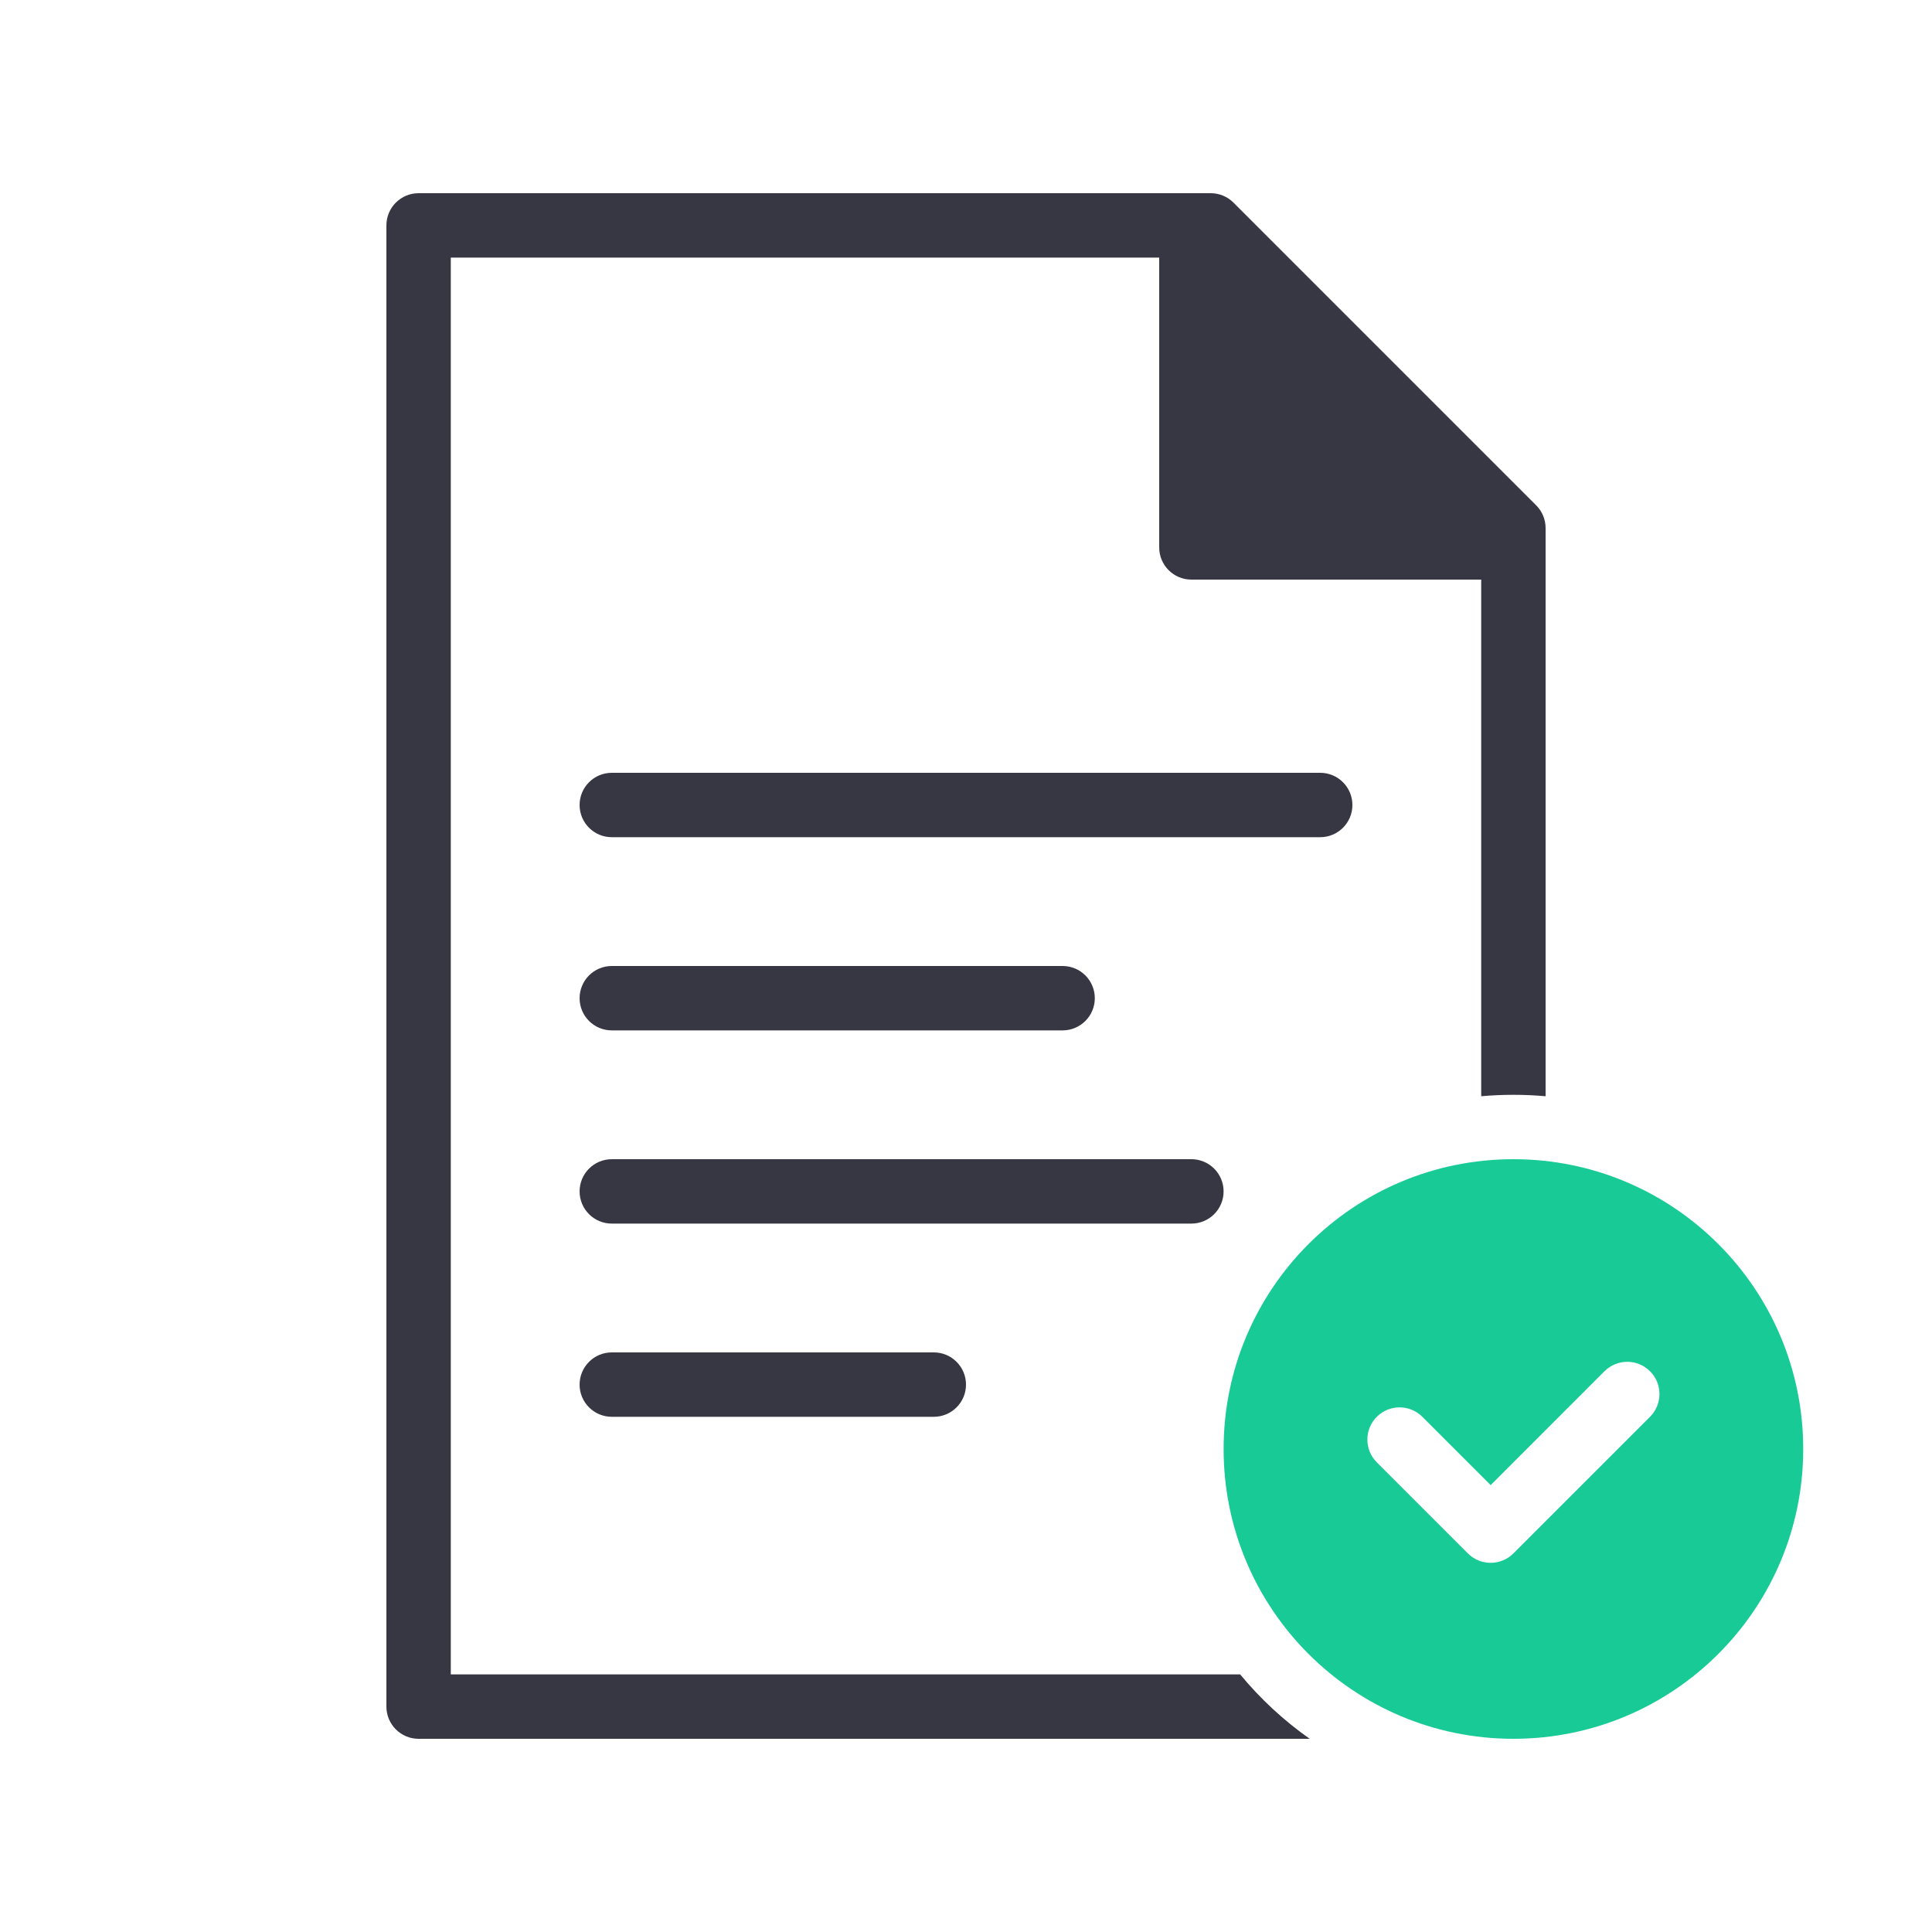 <svg width="100" height="100" viewBox="0 0 100 100" fill="none" xmlns="http://www.w3.org/2000/svg">
<path fill-rule="evenodd" clip-rule="evenodd" d="M68.333 43.333C69.254 43.333 70 42.587 70 41.667C70 40.746 69.254 40 68.333 40H31.667C30.746 40 30 40.746 30 41.667C30 42.587 30.746 43.333 31.667 43.333H68.333ZM55 53.333C55.92 53.333 56.667 52.587 56.667 51.667C56.667 50.746 55.92 50 55 50H31.667C30.746 50 30 50.746 30 51.667C30 52.587 30.746 53.333 31.667 53.333H55ZM61.667 63.333C62.587 63.333 63.333 62.587 63.333 61.667C63.333 60.746 62.587 60 61.667 60H31.667C30.746 60 30 60.746 30 61.667C30 62.587 30.746 63.333 31.667 63.333H61.667ZM48.333 73.333C49.254 73.333 50 72.587 50 71.667C50 70.746 49.254 70 48.333 70H31.667C30.746 70 30 70.746 30 71.667C30 72.587 30.746 73.333 31.667 73.333H48.333Z" fill="#373643"/>
<path fill-rule="evenodd" clip-rule="evenodd" d="M78.334 90C86.618 90 93.334 83.284 93.334 75C93.334 66.716 86.618 60 78.334 60C70.05 60 63.334 66.716 63.334 75C63.334 83.284 70.05 90 78.334 90ZM75.977 80.404C76.628 81.055 77.683 81.055 78.334 80.404L85.405 73.333C86.056 72.683 86.056 71.627 85.405 70.976C84.754 70.325 83.699 70.325 83.048 70.976L77.156 76.869L73.62 73.333C72.969 72.683 71.914 72.683 71.263 73.333C70.612 73.984 70.612 75.04 71.263 75.69L75.977 80.404Z" fill="#18CB96"/>
<path fill-rule="evenodd" clip-rule="evenodd" d="M80 27.333C80 26.891 79.824 26.467 79.512 26.155L63.845 10.488C63.533 10.176 63.109 10 62.667 10H21.667C20.746 10 20 10.746 20 11.667V88.333C20 89.254 20.746 90 21.667 90H67.79C66.446 89.054 65.235 87.931 64.191 86.667H23.333V13.333H60V28.333C60 29.254 60.746 30 61.667 30H76.667V56.741C77.216 56.692 77.772 56.667 78.333 56.667C78.895 56.667 79.451 56.692 80 56.741V27.333Z" fill="#373643"/>
</svg>
